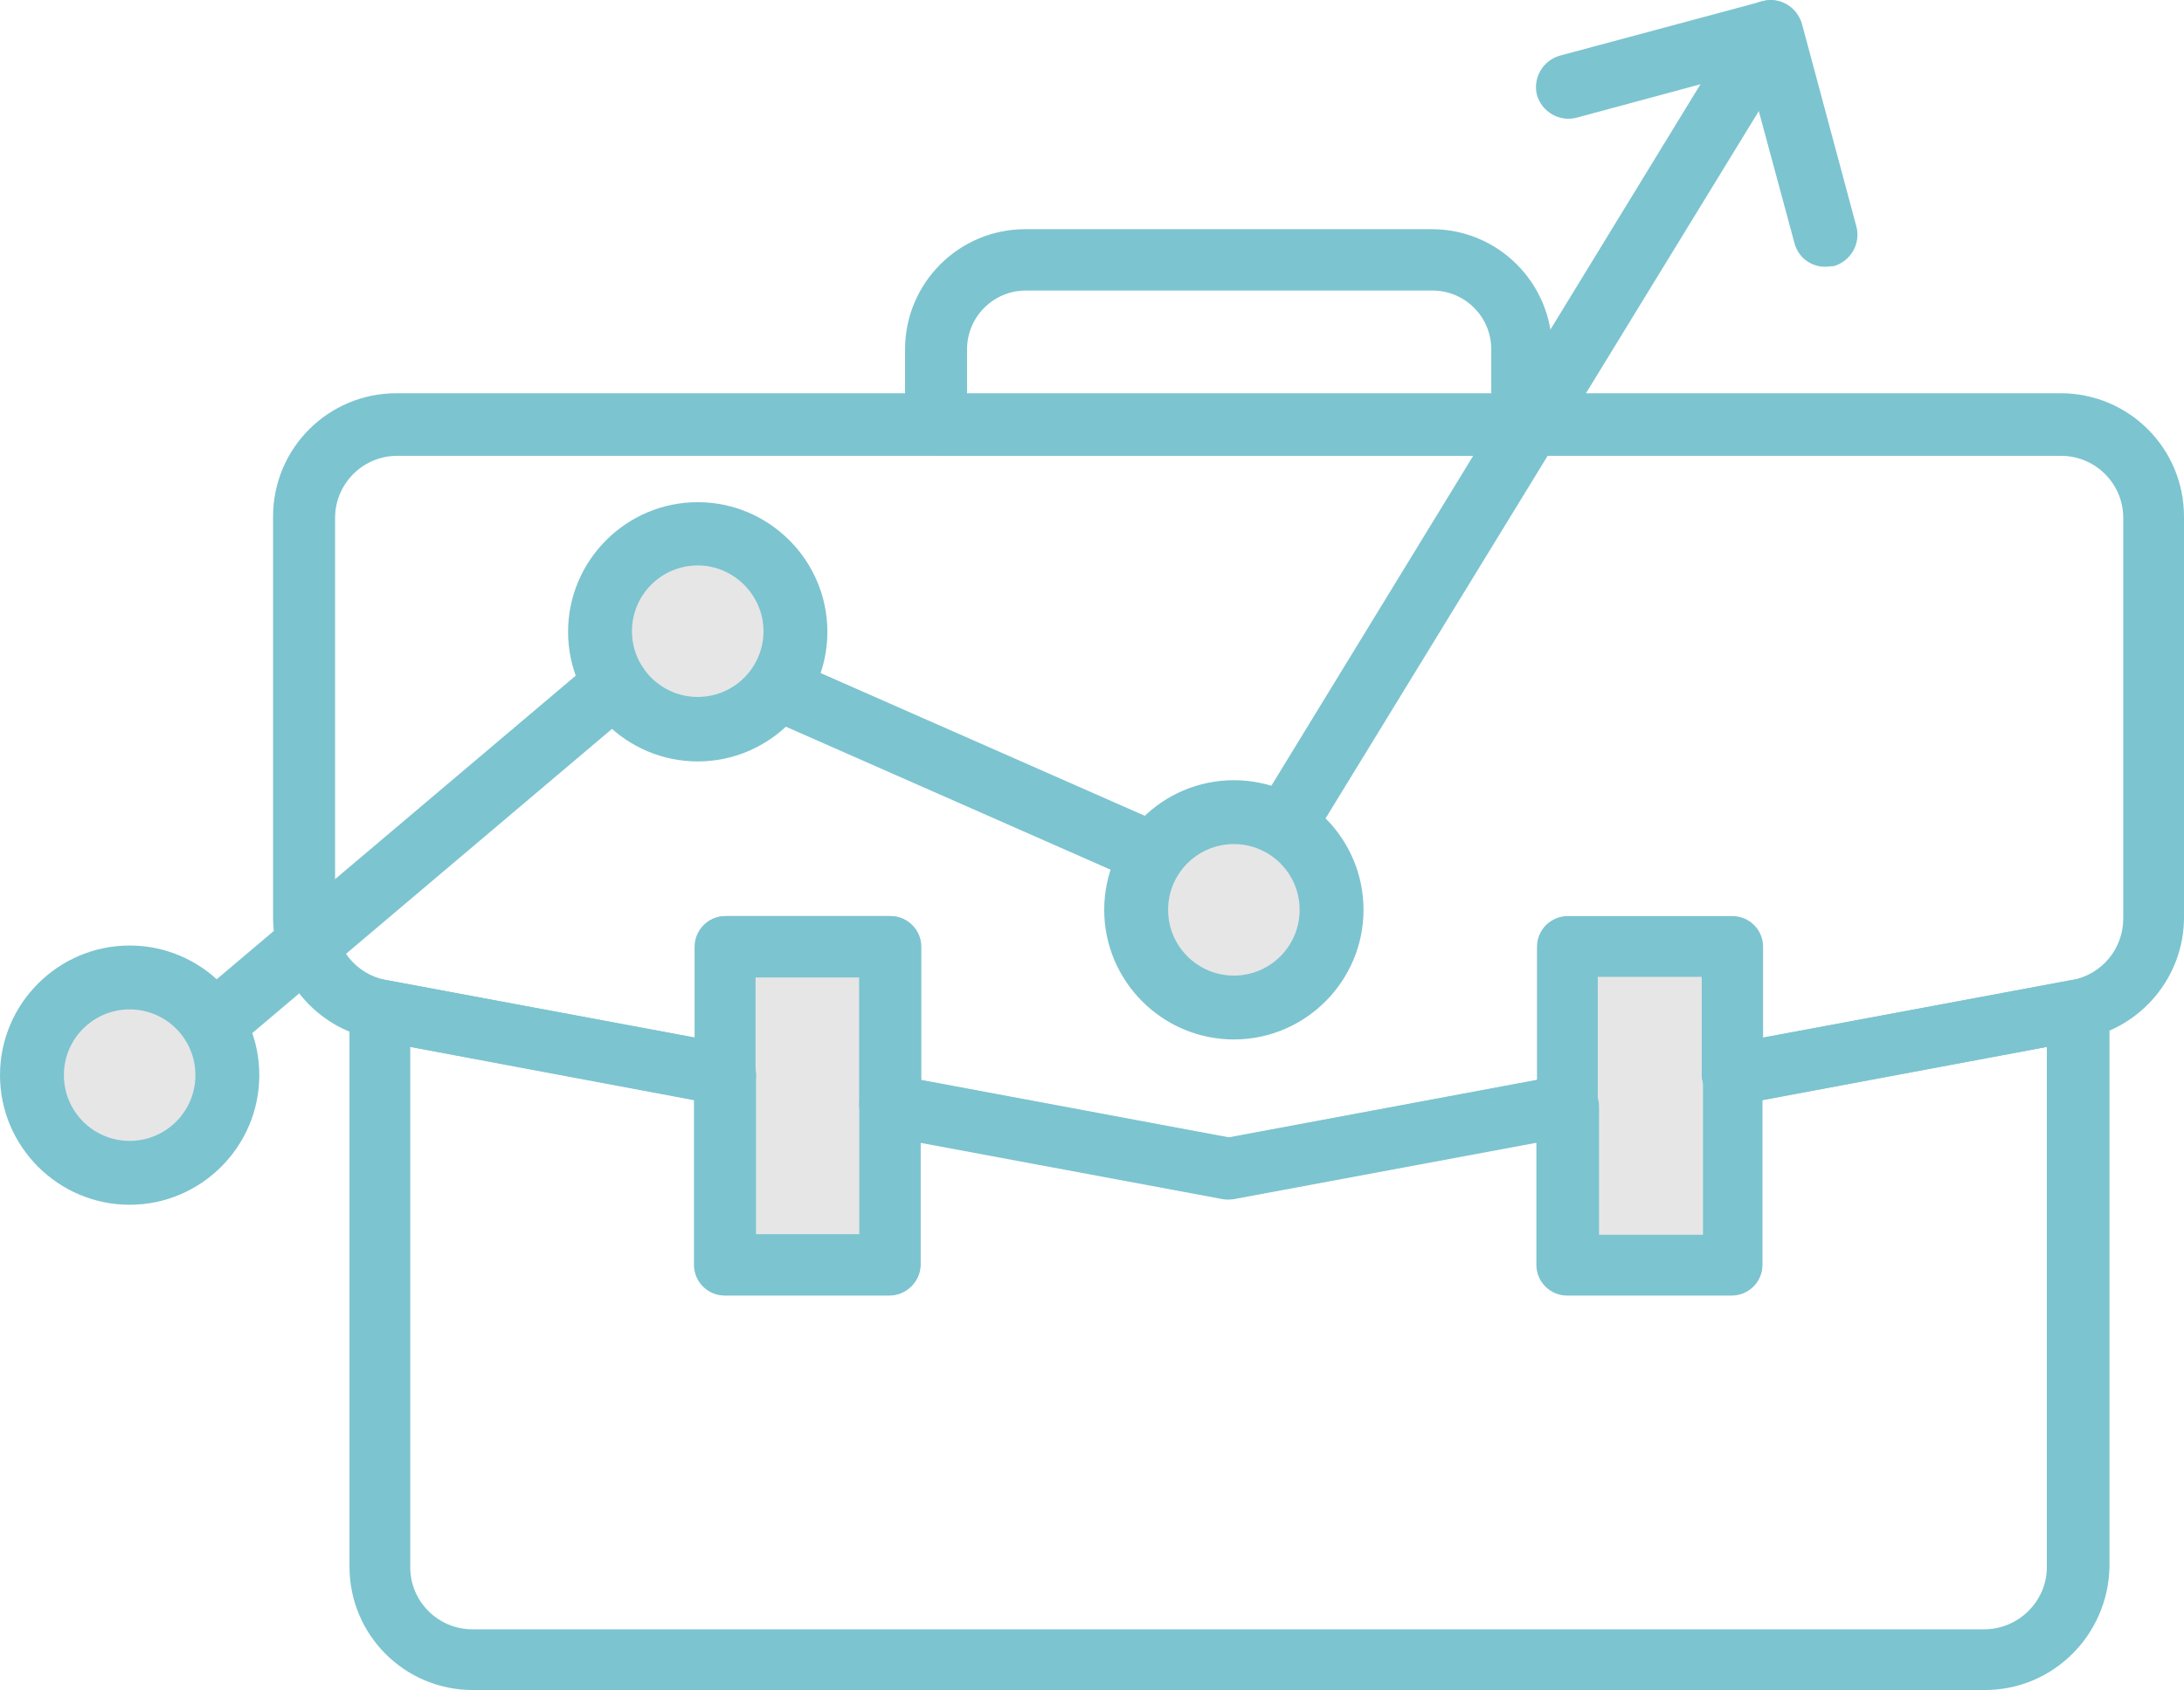 <?xml version="1.0" encoding="utf-8"?>
<!-- Generator: Adobe Illustrator 23.0.3, SVG Export Plug-In . SVG Version: 6.00 Build 0)  -->
<svg version="1.1" id="Layer_1" xmlns="http://www.w3.org/2000/svg" xmlns:xlink="http://www.w3.org/1999/xlink" x="0px" y="0px"
	 viewBox="0 0 348.7 269.9" style="enable-background:new 0 0 348.7 269.9;" xml:space="preserve">
<style type="text/css">
	.st0{fill:#E6E6E6;}
	.st1{fill:#7CC4D0;}
	.st2{fill:#FFFFFF;}
</style>
<g>
	<g>
		<rect x="117.4" y="154.5" class="st0" width="22.9" height="44.6"/>
		<rect x="250" y="151" class="st0" width="26.2" height="48.1"/>
		<g>
			<path class="st1" d="M242.9,72.7h-93.5c-2.7,0-4.9-2.2-4.9-4.9v-12c0-10.6,8.6-19.2,19.2-19.2h64.9c10.6,0,19.2,8.6,19.2,19.2v12
				C247.8,70.6,245.6,72.7,242.9,72.7z M154.3,63h83.8v-7.2c0-5.2-4.2-9.4-9.4-9.4h-64.9c-5.2,0-9.4,4.2-9.4,9.4V63z"/>
		</g>
		<g>
			<path class="st1" d="M316.9,269.9H75.5c-10.9,0-19.7-8.8-19.7-19.7v-88.9c0-1.4,0.6-2.8,1.8-3.7c1.1-0.9,2.6-1.3,4-1l55.1,10.3
				c2.3,0.4,4,2.4,4,4.8v25.5h16.6v-20.5c0-1.4,0.6-2.8,1.8-3.7c1.1-0.9,2.6-1.3,4-1l53.2,10l53.2-10c1.4-0.3,2.9,0.1,4,1
				s1.8,2.3,1.8,3.7v20.5h16.6v-25.5c0-2.3,1.7-4.4,4-4.8l55.1-10.3c1.4-0.3,2.9,0.1,4,1c1.1,0.9,1.8,2.3,1.8,3.7v88.9
				C336.6,261.1,327.8,269.9,316.9,269.9z M65.5,167.2v83.1c0,5.5,4.5,9.9,9.9,9.9h241.4c5.5,0,10-4.5,10-9.9v-83.1l-45.4,8.5v26.3
				c0,2.7-2.2,4.9-4.9,4.9h-26.3c-2.7,0-4.9-2.2-4.9-4.9v-19.5l-48.3,9c-0.6,0.1-1.2,0.1-1.8,0l-48.3-9v19.5c0,2.7-2.2,4.9-4.9,4.9
				h-26.3c-2.7,0-4.9-2.2-4.9-4.9v-26.3L65.5,167.2z"/>
		</g>
		<g>
			<path class="st1" d="M196.2,191.5c-0.3,0-0.6,0-0.9-0.1l-54.1-10.1c-2.3-0.4-4-2.4-4-4.8v-20.5h-16.6v15.5c0,1.4-0.6,2.8-1.8,3.7
				c-1.1,0.9-2.6,1.3-4,1l-55.1-10.3c-9.3-1.7-16.1-9.9-16.1-19.4v-64c0-10.9,8.8-19.7,19.7-19.7H329c10.9,0,19.7,8.8,19.7,19.7v64
				c0,9.5-6.8,17.6-16.1,19.4l-55.1,10.3c-1.4,0.3-2.9-0.1-4-1c-1.1-0.9-1.8-2.3-1.8-3.7v-15.5h-16.6v20.5c0,2.3-1.7,4.4-4,4.8
				l-54.1,10.1C196.8,191.5,196.5,191.5,196.2,191.5z M147,172.5l49.2,9.2l49.2-9.2v-21.3c0-2.7,2.2-4.9,4.9-4.9h26.3
				c2.7,0,4.9,2.2,4.9,4.9v14.5l49.4-9.2c4.7-0.9,8.1-5,8.1-9.8v-64c0-5.5-4.5-9.9-9.9-9.9H63.4c-5.5,0-9.9,4.5-9.9,9.9v64
				c0,4.8,3.4,8.9,8.1,9.8l49.4,9.2v-14.5c0-2.7,2.2-4.9,4.9-4.9h26.3c2.7,0,4.9,2.2,4.9,4.9V172.5z"/>
		</g>
		<g>
			<path class="st1" d="M196.2,191.5c-2.3,0-4.3-1.6-4.8-4c-0.1-0.3-0.1-0.6-0.1-0.9c0-2.3,1.6-4.3,4-4.8l54.1-10.1
				c2.7-0.5,5.2,1.2,5.7,3.9c0.1,0.3,0.1,0.6,0.1,0.9c0,2.3-1.6,4.3-4,4.8l-54.1,10.1C196.8,191.5,196.5,191.5,196.2,191.5z"/>
		</g>
		<g>
			<path class="st1" d="M115.8,176.5c-0.3,0-0.6,0-0.9-0.1l-55.1-10.3c-2.3-0.4-4-2.5-4-4.8c0-0.3,0-0.6,0.1-0.9
				c0.5-2.6,3-4.4,5.7-3.9l55.1,10.3c2.3,0.4,4,2.5,4,4.8c0,0.3,0,0.6-0.1,0.9C120.1,174.9,118.1,176.5,115.8,176.5z"/>
		</g>
		<g>
			<path class="st1" d="M196.2,191.5c-0.3,0-0.6,0-0.9-0.1l-54.1-10.1c-2.3-0.4-4-2.5-4-4.8c0-0.3,0-0.6,0.1-0.9
				c0.5-2.6,3-4.4,5.7-3.9l54.1,10.1c2.3,0.4,4,2.5,4,4.8c0,0.3,0,0.6-0.1,0.9C200.5,189.9,198.5,191.5,196.2,191.5z"/>
		</g>
		<g>
			<path class="st1" d="M276.6,176.5c-2.3,0-4.3-1.6-4.8-4c-0.1-0.3-0.1-0.6-0.1-0.9c0-2.3,1.6-4.3,4-4.8l55.1-10.3
				c2.7-0.5,5.2,1.2,5.7,3.9c0.1,0.3,0.1,0.6,0.1,0.9c0,2.3-1.6,4.3-4,4.8l-55.1,10.3C277.2,176.5,276.9,176.5,276.6,176.5z"/>
		</g>
		<g>
			<path class="st1" d="M142.1,206.8h-26.3c-2.7,0-4.9-2.2-4.9-4.9v-50.7c0-2.7,2.2-4.9,4.9-4.9h26.3c2.7,0,4.9,2.2,4.9,4.9v50.7
				C147,204.6,144.8,206.8,142.1,206.8z M120.6,197.1h16.6v-41h-16.6V197.1z"/>
		</g>
	</g>
	<g>
		<g>
			<circle class="st0" cx="21.4" cy="171.7" r="13.3"/>
			<circle class="st0" cx="111.4" cy="100.9" r="13.3"/>
			<circle class="st0" cx="197" cy="145.3" r="13.3"/>
		</g>
		<g>
			<g>
				<path class="st1" d="M206.3,134.8c-0.9,0-1.8-0.2-2.6-0.7c-2.4-1.5-3.2-4.6-1.7-7L278.2,2.5c1.5-2.4,4.6-3.2,7-1.7
					c2.4,1.5,3.2,4.6,1.7,7l-76.3,124.6C209.7,133.9,208,134.8,206.3,134.8z"/>
			</g>
			<g>
				<path class="st1" d="M184.1,141.5c-1,0-2-0.3-2.9-0.9l-58.8-25.9c-2.3-1.6-3-4.7-1.4-7.1c1.6-2.3,4.8-3,7.1-1.4l58.8,25.9
					c2.3,1.6,3,4.8,1.4,7.1C187.4,140.7,185.8,141.5,184.1,141.5z"/>
			</g>
			<g>
				<path class="st1" d="M35.4,167.6c-1.5,0-2.9-0.6-4-1.9c-1.8-2.2-1.5-5.4,0.7-7.2l62.9-53.2c2.2-1.8,5.4-1.5,7.2,0.7
					c1.8,2.2,1.5,5.4-0.7,7.2l-62.9,53.2C37.7,167.2,36.5,167.6,35.4,167.6z"/>
			</g>
			<g>
				<path class="st1" d="M291.4,42.6c-2.3,0-4.3-1.5-4.9-3.8l-7.4-27.4l-27.4,7.4c-2.7,0.7-5.5-0.9-6.3-3.6
					c-0.7-2.7,0.9-5.5,3.6-6.3l32.4-8.7c1.3-0.4,2.7-0.2,3.9,0.5c1.2,0.7,2,1.8,2.4,3.1l8.7,32.4c0.7,2.7-0.9,5.5-3.6,6.3
					C292.3,42.5,291.8,42.6,291.4,42.6z"/>
			</g>
			<g>
				<path class="st1" d="M20.7,192.4C9.3,192.4,0,183.1,0,171.7C0,160.3,9.3,151,20.7,151s20.7,9.3,20.7,20.7
					C41.4,183.1,32.1,192.4,20.7,192.4z M20.7,161.2c-5.8,0-10.5,4.7-10.5,10.5c0,5.8,4.7,10.5,10.5,10.5c5.8,0,10.5-4.7,10.5-10.5
					C31.2,165.9,26.5,161.2,20.7,161.2z"/>
			</g>
			<g>
				<path class="st1" d="M111.4,121.6c-11.4,0-20.7-9.3-20.7-20.7c0-11.4,9.3-20.7,20.7-20.7c11.4,0,20.7,9.3,20.7,20.7
					C132.1,112.3,122.8,121.6,111.4,121.6z M111.4,90.3c-5.8,0-10.5,4.7-10.5,10.5c0,5.8,4.7,10.5,10.5,10.5
					c5.8,0,10.5-4.7,10.5-10.5C121.9,95.1,117.2,90.3,111.4,90.3z"/>
			</g>
			<g>
				<path class="st1" d="M197,166c-11.4,0-20.7-9.3-20.7-20.7c0-11.4,9.3-20.7,20.7-20.7c11.4,0,20.7,9.3,20.7,20.7
					C217.7,156.7,208.4,166,197,166z M197,134.8c-5.8,0-10.5,4.7-10.5,10.5c0,5.8,4.7,10.5,10.5,10.5c5.8,0,10.5-4.7,10.5-10.5
					C207.5,139.5,202.8,134.8,197,134.8z"/>
			</g>
		</g>
	</g>
</g>
</svg>